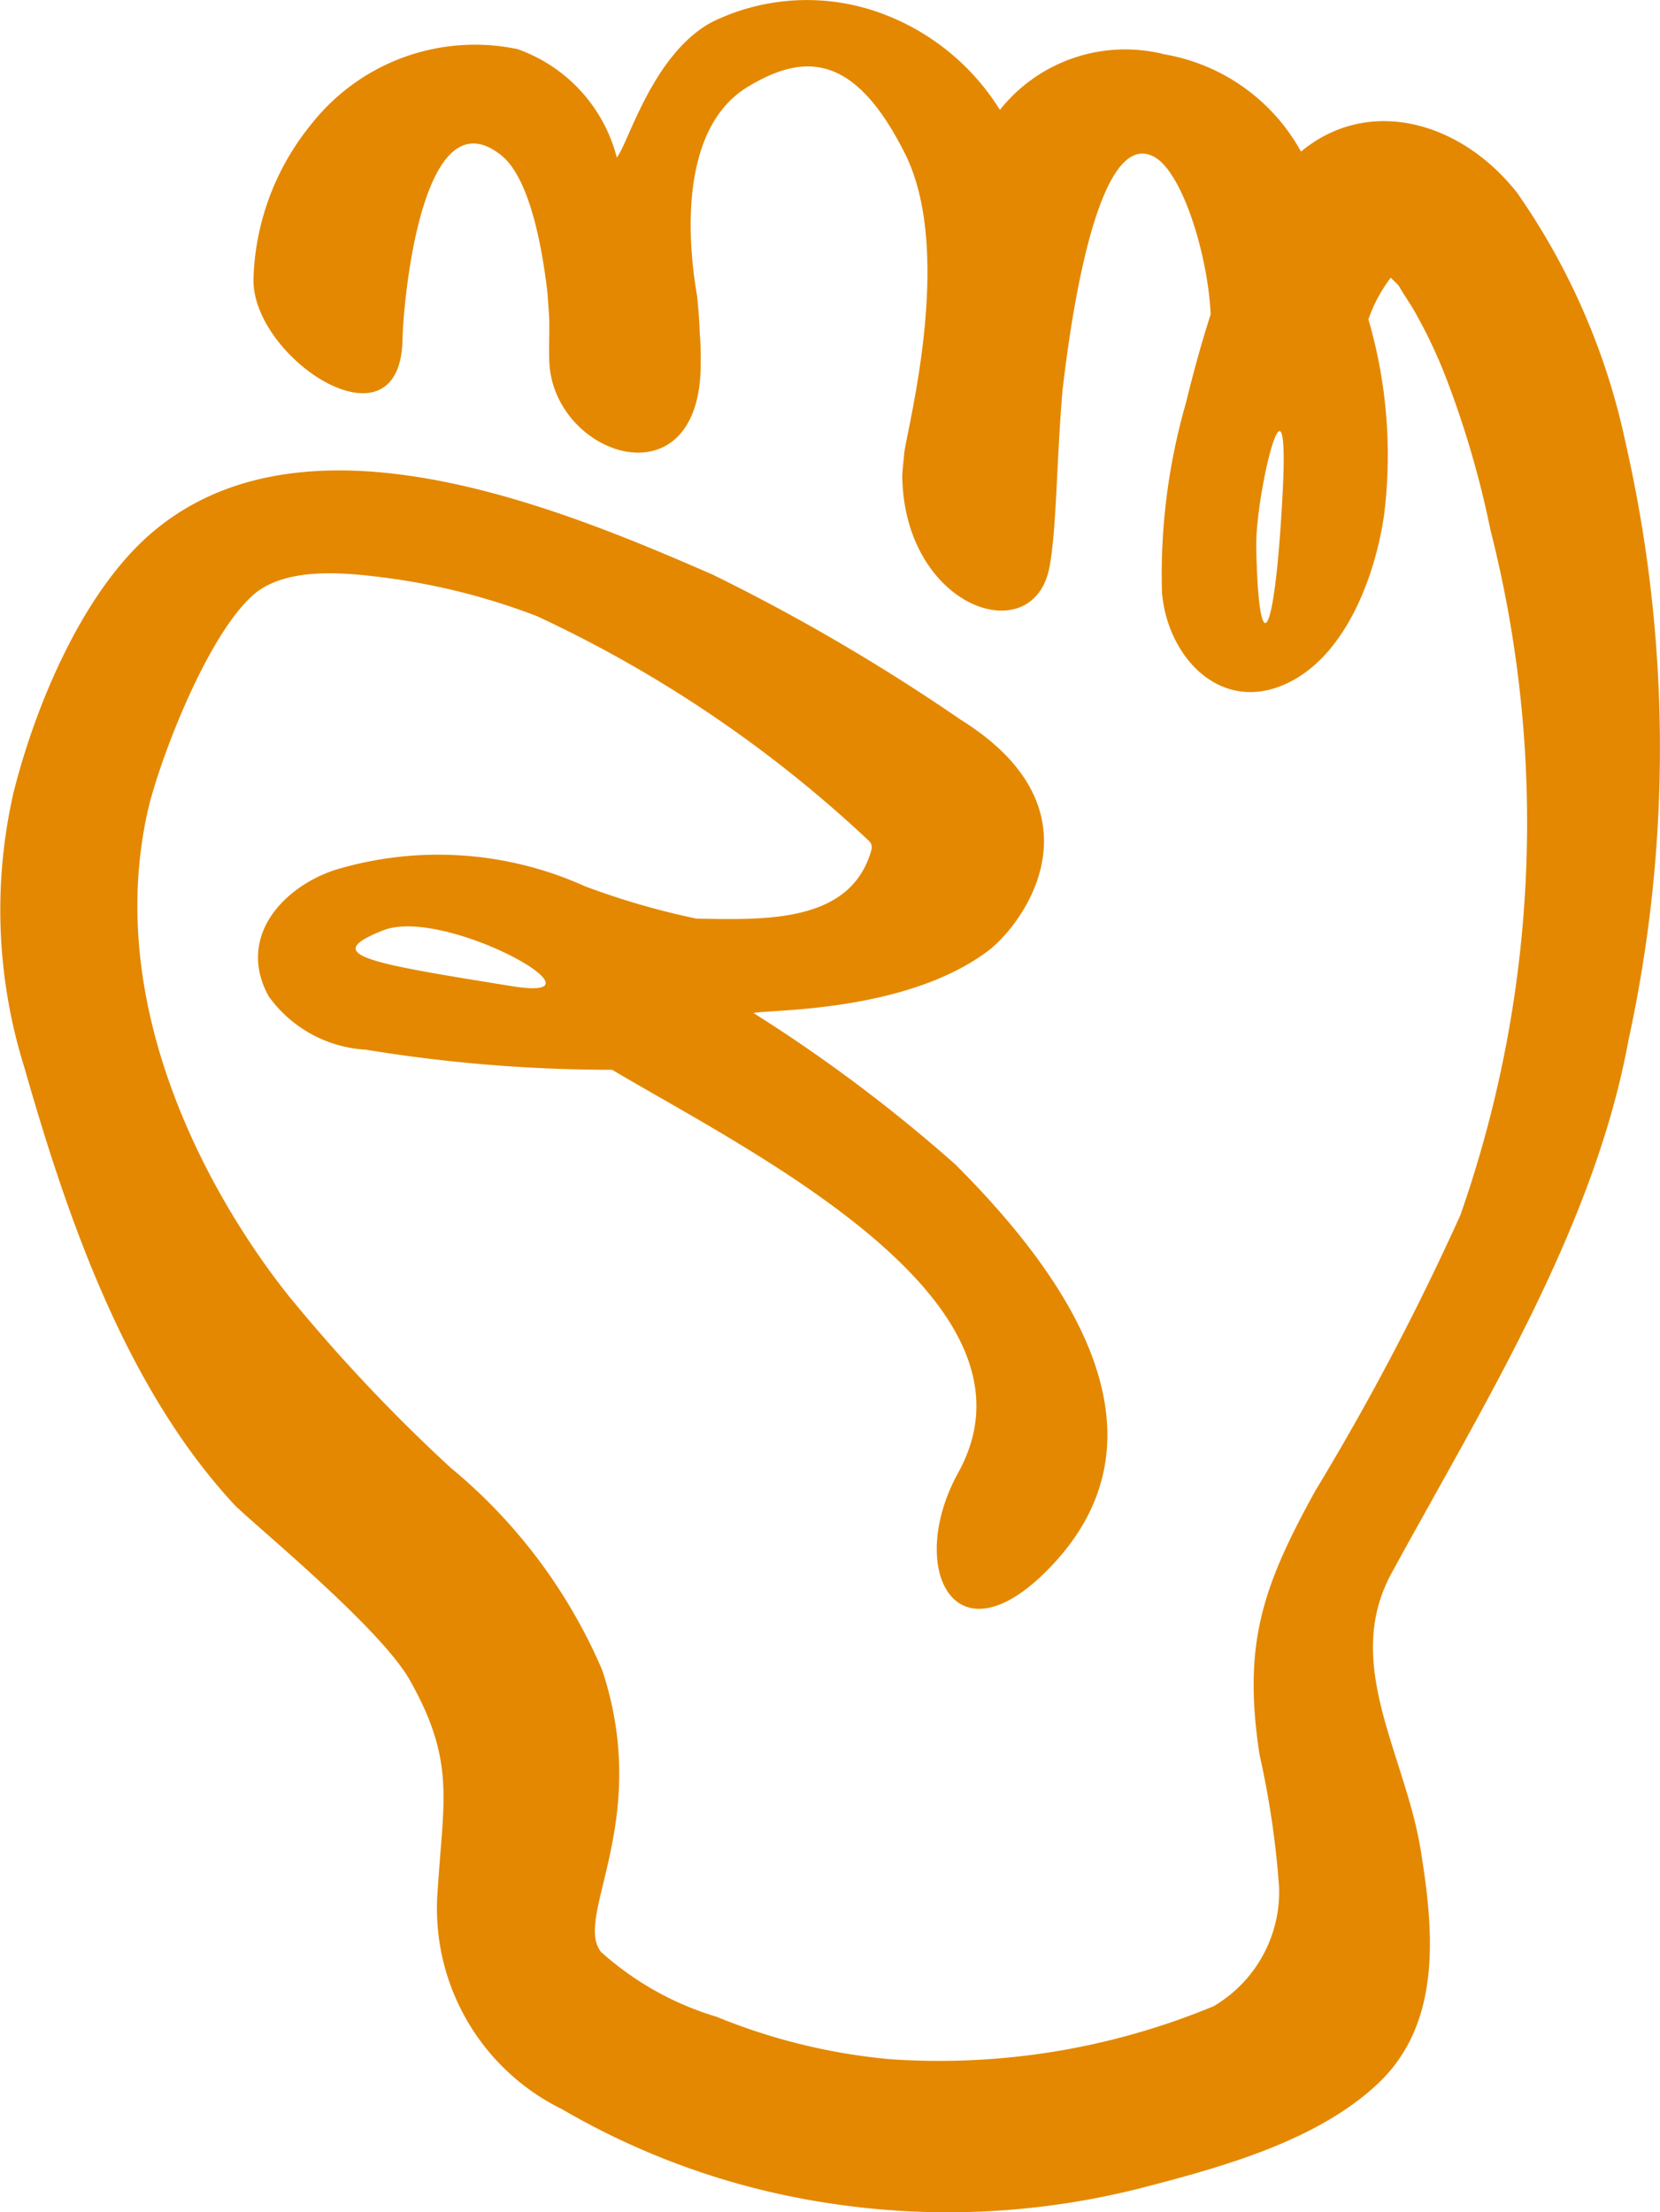 <svg xmlns="http://www.w3.org/2000/svg" width="37.574" height="50.054" viewBox="0 0 37.574 50.054"><defs><style>.a{fill:#e48801;}</style></defs><path class="a" d="M43.936,26.474a31.045,31.045,0,0,0-.065-13.5A15.47,15.47,0,0,0,41.415,7.31c-1.275-1.624-3.368-2.2-4.893-.934a4.373,4.373,0,0,0-3.087-2.2,3.622,3.622,0,0,0-3.728,1.256A5.319,5.319,0,0,0,27.16,3.3a4.887,4.887,0,0,0-3.959.139c-1.355.714-1.912,2.777-2.166,3.07a3.533,3.533,0,0,0-2.248-2.452,4.712,4.712,0,0,0-4.667,1.7A5.793,5.793,0,0,0,12.813,9.2c-.11,1.806,3.319,4.091,3.372,1.428.018-.9.45-5.583,2.23-4.172.709.561.961,2.364,1.049,3.1.015.2.03.4.042.6.007.3-.01.615,0,.939.056,2.19,3.484,3.332,3.428,0a5.627,5.627,0,0,0-.019-.57c-.01-.289-.03-.579-.062-.87-.019-.185-.725-3.618,1.153-4.748,1.27-.765,2.412-.765,3.555,1.521s-.007,6.4-.024,6.813c0,.048-.043.371-.04.512.064,2.96,2.97,3.936,3.332,2.023.165-.867.16-2.491.3-4.048.065-.477.646-5.991,2.065-5.236.642.342,1.222,2.222,1.283,3.566-.215.672-.4,1.349-.558,2a14.057,14.057,0,0,0-.544,4.288c.121,1.5,1.393,2.838,2.952,2,1.259-.68,1.886-2.43,2.076-3.75a10.976,10.976,0,0,0-.355-4.424,3.387,3.387,0,0,1,.505-.943l.176.173c.113.2.248.387.362.586a11.37,11.37,0,0,1,.712,1.5,21.835,21.835,0,0,1,1.008,3.452,26.849,26.849,0,0,1-.682,15.5,58.5,58.5,0,0,1-3.286,6.242c-1.208,2.19-1.639,3.481-1.259,5.968a20.1,20.1,0,0,1,.443,3.012,3.006,3.006,0,0,1-1.48,2.675,16.2,16.2,0,0,1-7.331,1.2,13.6,13.6,0,0,1-3.923-.96,6.844,6.844,0,0,1-2.612-1.464c-.641-.787,1.163-2.959.021-6.387a12.119,12.119,0,0,0-3.428-4.571,37.841,37.841,0,0,1-3.675-3.9c-1.606-2.017-4.21-6.356-3.182-10.955.232-1.04,1.286-3.878,2.359-4.867.761-.7,2.2-.528,3.193-.392a14.9,14.9,0,0,1,3.256.845,28.511,28.511,0,0,1,7.517,5.085.2.2,0,0,1,.058.2c-.461,1.66-2.382,1.588-3.963,1.56A17.4,17.4,0,0,1,20.317,23a8.075,8.075,0,0,0-5.685-.363c-1.2.41-2.194,1.547-1.476,2.852a2.908,2.908,0,0,0,2.2,1.207,34.308,34.308,0,0,0,5.573.455h0c3.058,1.818,10,5.207,7.834,9.116-1.2,2.17-.062,4.456,2.162,2.055,2.863-3.09.062-6.741-2.224-9.027a34.984,34.984,0,0,0-4.571-3.428c.31-.083,3.428,0,5.3-1.4.813-.607,2.7-3.175-.617-5.241a44.591,44.591,0,0,0-5.611-3.28c-3.527-1.538-9.229-3.895-12.688-.949-1.572,1.341-2.641,3.916-3.135,5.887A11.929,11.929,0,0,0,7.626,27.1c.97,3.4,2.292,7.235,4.741,9.879.351.377,3.3,2.771,3.982,3.98,1.039,1.836.758,2.722.634,4.728A5.059,5.059,0,0,0,19.8,50.671,17.02,17.02,0,0,0,25.8,52.79a17.735,17.735,0,0,0,7.139-.347c1.794-.465,3.956-1.058,5.331-2.36,1.456-1.379,1.254-3.47.962-5.273-.353-2.185-1.777-4.217-.662-6.266C40.64,34.747,43.156,30.741,43.936,26.474ZM36.1,14.221c-.189,3.447-.545,3.643-.591,1.091C35.492,14.1,36.293,10.773,36.1,14.221ZM18.675,25.261c-3.366-.541-4.329-.709-2.931-1.264S21.054,25.643,18.675,25.261Z" transform="translate(-7.074 -2.946)"/></svg>